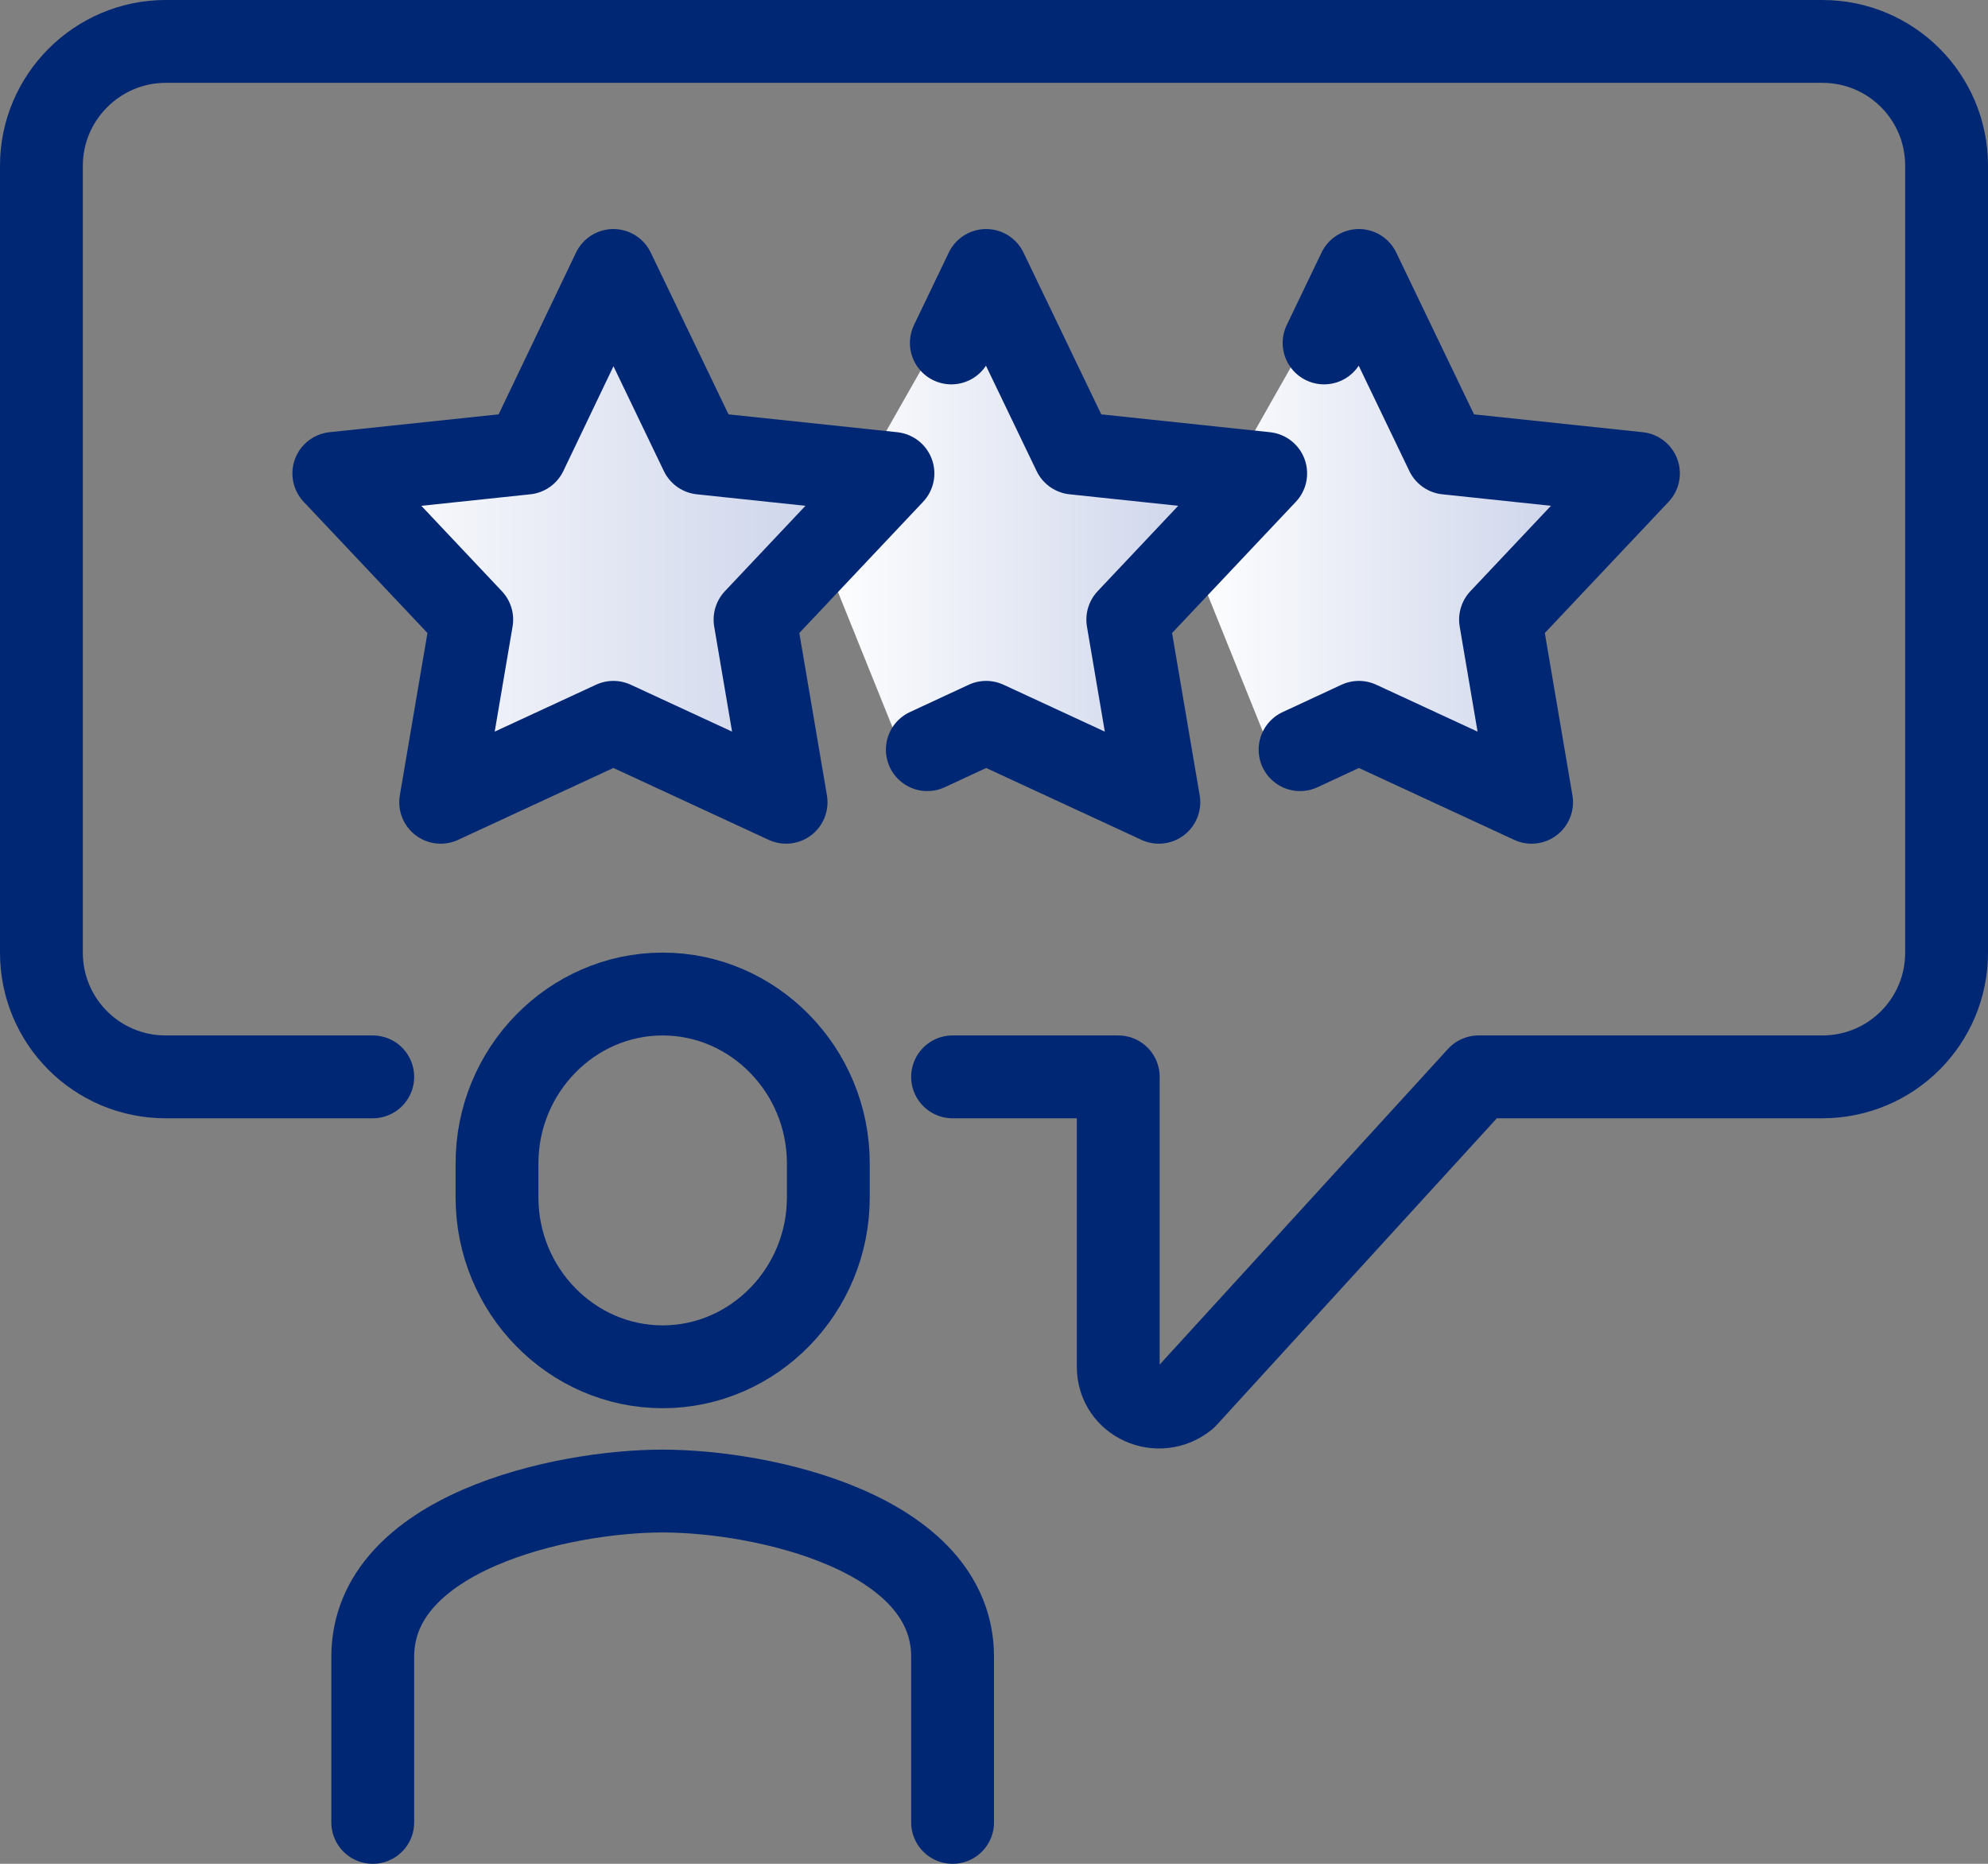 <?xml version="1.0" encoding="UTF-8"?><svg id="_レイヤー_2" xmlns="http://www.w3.org/2000/svg" xmlns:xlink="http://www.w3.org/1999/xlink" viewBox="0 0 48 45"><rect x="0" y="0" width="48" height="45" fill="#808080" stroke="none"/><defs><style>.cls-1{fill:url(#_名称未設定グラデーション_31);}.cls-2{fill:url(#_名称未設定グラデーション_31-2);}.cls-3{fill:none;stroke:#002774;stroke-linecap:round;stroke-linejoin:round;stroke-width:2px;}.cls-4{fill:url(#_名称未設定グラデーション_31-3);}</style><linearGradient id="_名称未設定グラデーション_31" x1="7.98" y1="13.2" x2="21.48" y2="13.2" gradientUnits="userSpaceOnUse"><stop offset="0" stop-color="#fff"/><stop offset="1" stop-color="#c7cfe8"/></linearGradient><linearGradient id="_名称未設定グラデーション_31-2" x1="19.8" x2="30.21" xlink:href="#_名称未設定グラデーション_31"/><linearGradient id="_名称未設定グラデーション_31-3" x1="28.7" x2="39.1" xlink:href="#_名称未設定グラデーション_31"/></defs><g id="_レイヤー_2-2"><polygon class="cls-1" points="14.73 6.78 16.84 11.19 21.48 11.68 18.15 15.21 18.9 19.62 14.73 17.69 10.56 19.62 11.31 15.21 7.98 11.68 12.62 11.19 14.73 6.78"/><polygon class="cls-2" points="23.46 6.78 25.57 11.19 30.21 11.68 26.88 15.21 27.63 19.62 23.46 17.69 21.88 18.38 19.8 13.22 23.46 6.78"/><polygon class="cls-4" points="32.35 6.78 34.47 11.19 39.1 11.68 35.77 15.21 36.53 19.62 32.35 17.69 30.78 18.38 28.7 13.22 32.35 6.78"/></g><g id="icons"><path class="cls-3" d="m23,44v-4c0-2.99-4.56-4-7-4s-7,1.01-7,4v4"/><path class="cls-3" d="m16,33h0c-2.2,0-4-1.84-4-4.09v-.82c0-2.25,1.8-4.09,4-4.09h0c2.2,0,4,1.84,4,4.09v.82c0,2.25-1.8,4.09-4,4.09Z"/><path class="cls-3" d="m9,26h-5c-1.66,0-3-1.34-3-3V4c0-1.65,1.35-3,3-3h40c1.66,0,3,1.34,3,3v19c0,1.66-1.34,3-3,3h-8.3l-7.07,7.74c-.65.53-1.63.1-1.63-.74v-7h-4"/><polygon class="cls-3" points="14.81 6.53 16.93 10.94 21.56 11.43 18.23 14.96 18.98 19.37 14.81 17.44 10.64 19.37 11.39 14.96 8.06 11.43 12.7 10.94 14.81 6.53"/><polyline class="cls-3" points="22.97 8.28 23.81 6.53 25.93 10.94 30.56 11.43 27.23 14.96 27.98 19.37 23.81 17.44 22.39 18.1"/><polyline class="cls-3" points="31.97 8.28 32.81 6.53 34.93 10.94 39.56 11.43 36.23 14.96 36.98 19.37 32.81 17.44 31.39 18.1"/></g></svg>